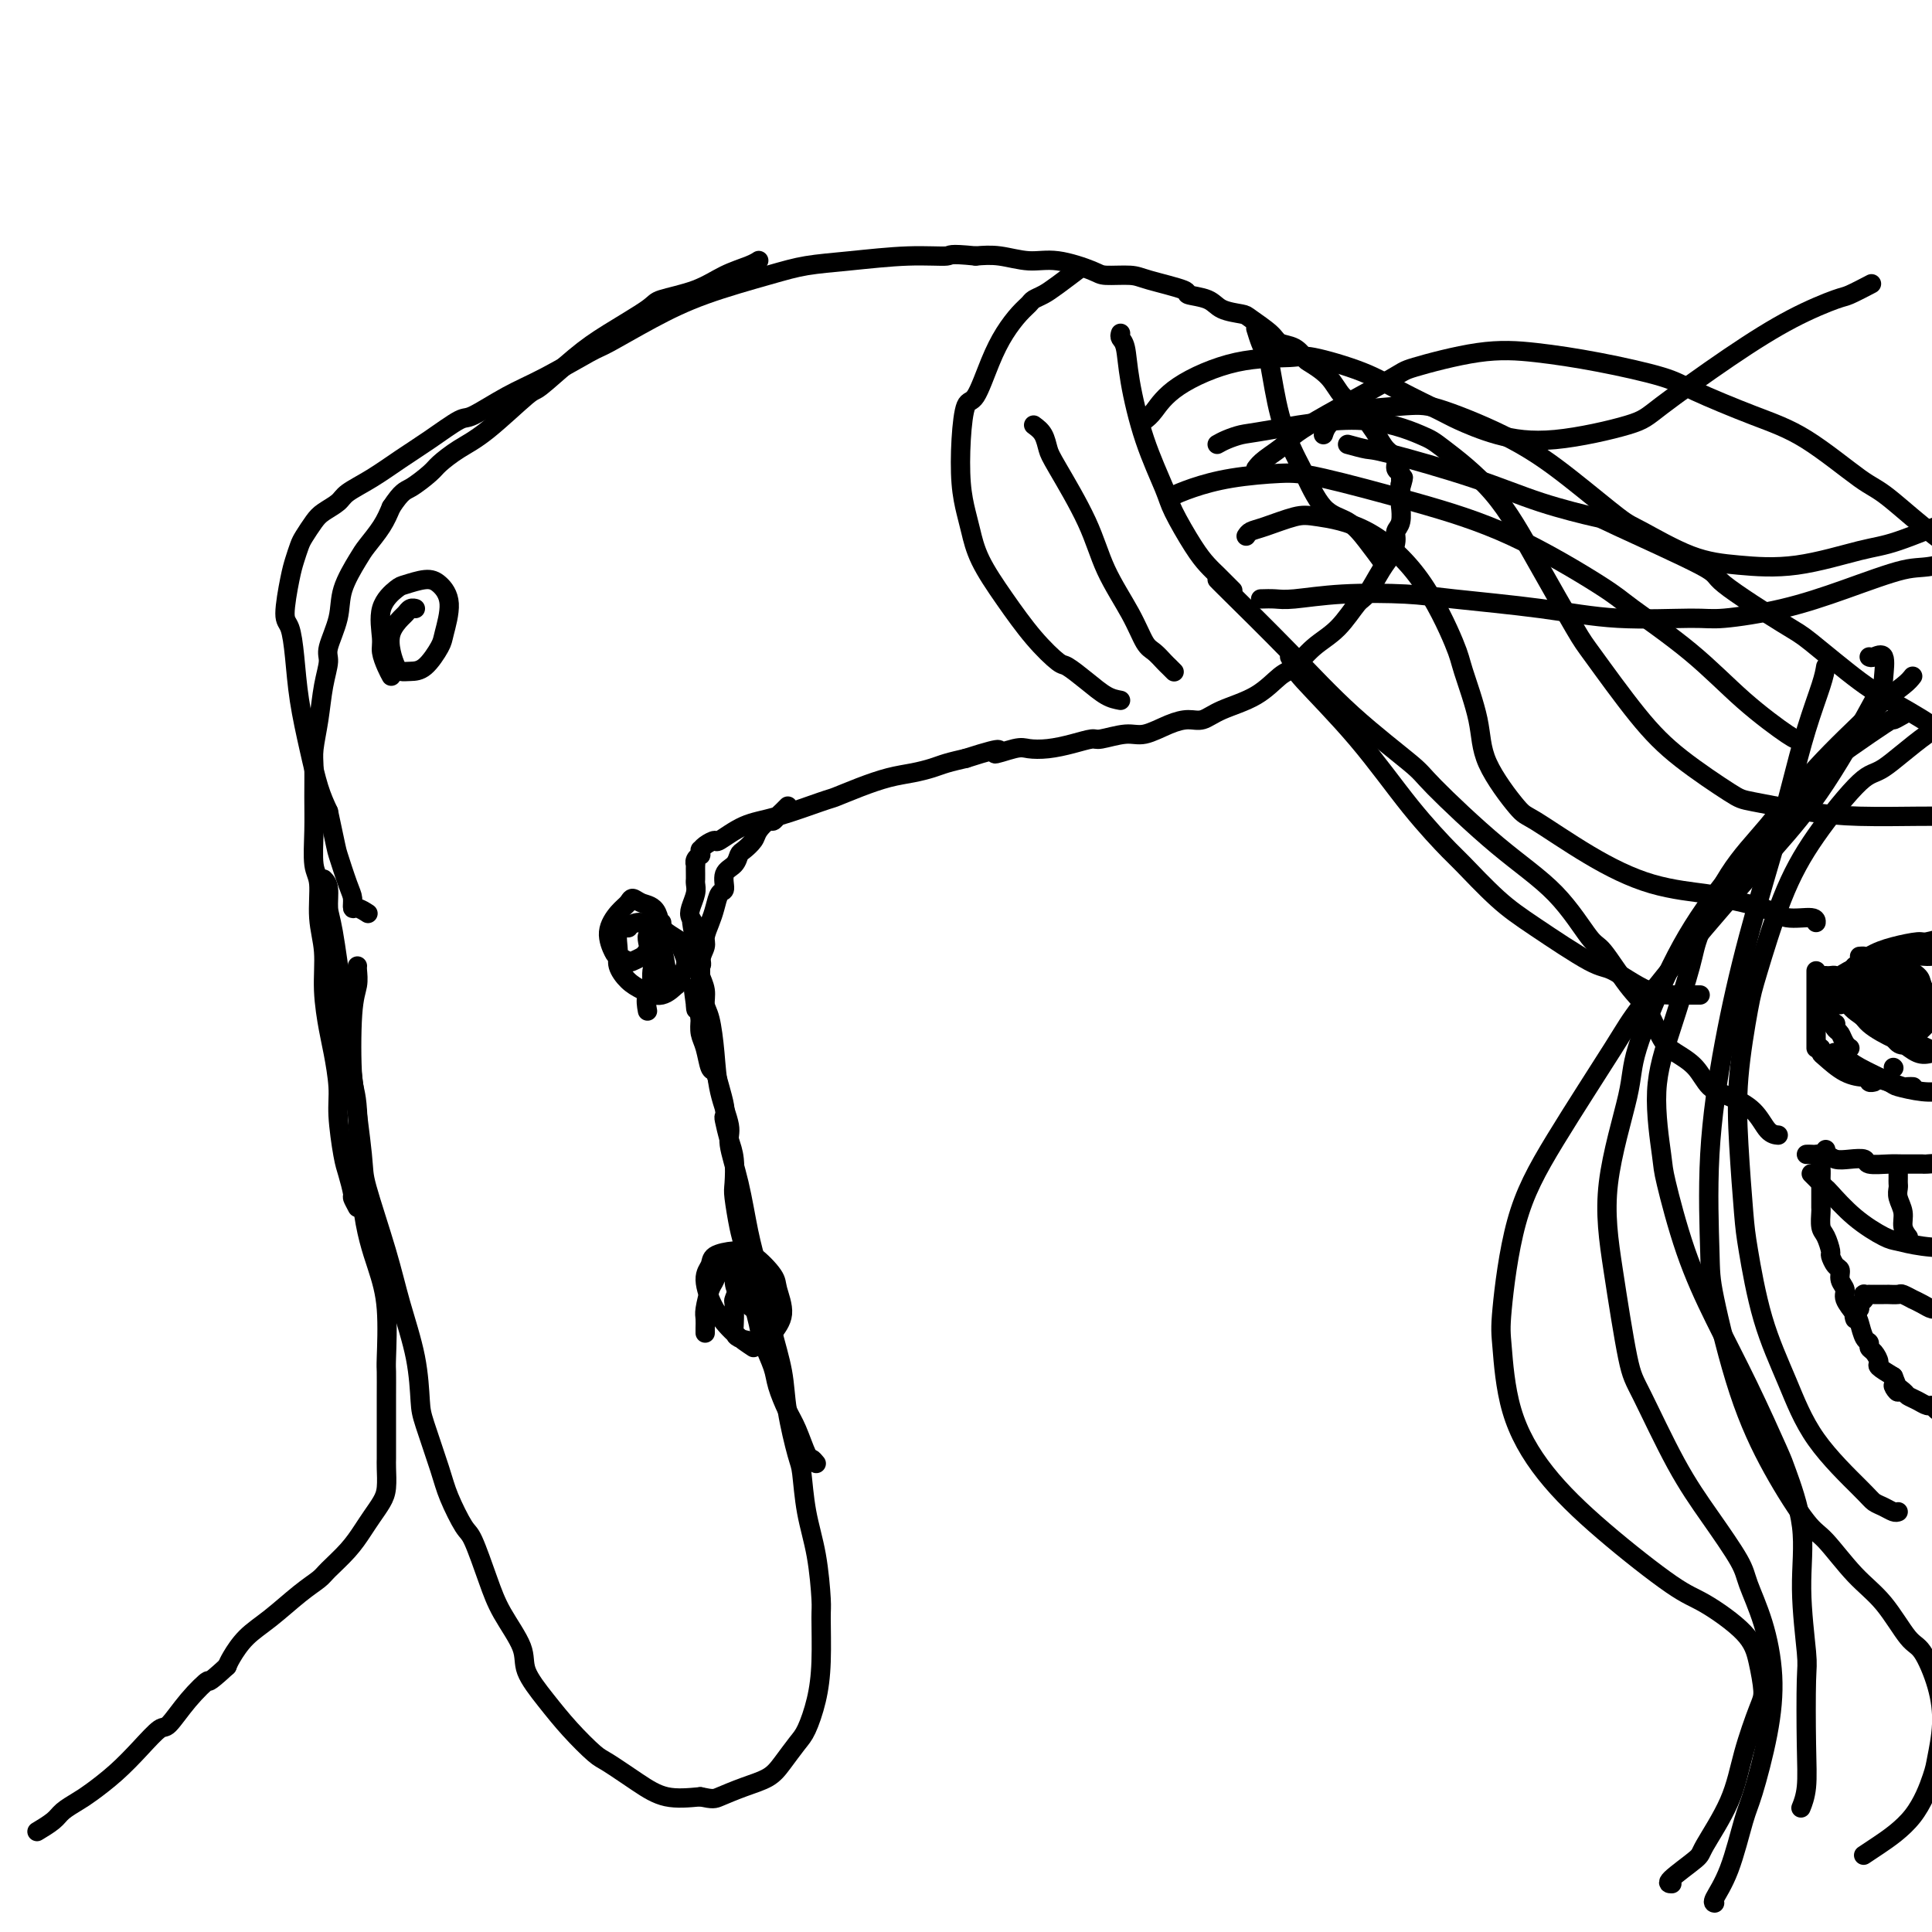 <svg viewBox='0 0 400 400' version='1.1' xmlns='http://www.w3.org/2000/svg' xmlns:xlink='http://www.w3.org/1999/xlink'><g fill='none' stroke='#000000' stroke-width='4' stroke-linecap='round' stroke-linejoin='round'><path d='M67,182c0.440,0.456 0.880,0.913 1,2c0.120,1.087 -0.080,2.805 0,4c0.080,1.195 0.438,1.865 1,5c0.562,3.135 1.326,8.733 2,14c0.674,5.267 1.257,10.203 2,16c0.743,5.797 1.645,12.455 2,16c0.355,3.545 0.161,3.979 1,7c0.839,3.021 2.709,8.631 4,13c1.291,4.369 2.002,7.498 3,11c0.998,3.502 2.283,7.379 3,11c0.717,3.621 0.868,6.988 1,9c0.132,2.012 0.247,2.670 1,5c0.753,2.330 2.144,6.334 3,9c0.856,2.666 1.175,3.995 2,6c0.825,2.005 2.155,4.686 3,6c0.845,1.314 1.204,1.263 2,3c0.796,1.737 2.028,5.264 3,8c0.972,2.736 1.682,4.681 3,7c1.318,2.319 3.242,5.014 4,7c0.758,1.986 0.349,3.265 1,5c0.651,1.735 2.360,3.927 4,6c1.640,2.073 3.209,4.027 5,6c1.791,1.973 3.803,3.965 5,5c1.197,1.035 1.579,1.112 3,2c1.421,0.888 3.883,2.585 6,4c2.117,1.415 3.891,2.547 6,3c2.109,0.453 4.555,0.226 7,0'/><path d='M145,372c2.685,0.562 2.897,0.467 4,0c1.103,-0.467 3.096,-1.305 5,-2c1.904,-0.695 3.718,-1.247 5,-2c1.282,-0.753 2.032,-1.708 3,-3c0.968,-1.292 2.154,-2.920 3,-4c0.846,-1.080 1.352,-1.610 2,-3c0.648,-1.390 1.440,-3.639 2,-6c0.560,-2.361 0.890,-4.834 1,-8c0.110,-3.166 0.002,-7.027 0,-9c-0.002,-1.973 0.103,-2.060 0,-4c-0.103,-1.940 -0.413,-5.735 -1,-9c-0.587,-3.265 -1.452,-6.001 -2,-9c-0.548,-2.999 -0.781,-6.263 -1,-8c-0.219,-1.737 -0.425,-1.948 -1,-4c-0.575,-2.052 -1.519,-5.943 -2,-9c-0.481,-3.057 -0.499,-5.278 -1,-8c-0.501,-2.722 -1.485,-5.943 -2,-8c-0.515,-2.057 -0.563,-2.949 -1,-5c-0.437,-2.051 -1.264,-5.259 -2,-8c-0.736,-2.741 -1.381,-5.013 -2,-8c-0.619,-2.987 -1.213,-6.687 -2,-10c-0.787,-3.313 -1.769,-6.239 -2,-8c-0.231,-1.761 0.288,-2.358 0,-4c-0.288,-1.642 -1.383,-4.329 -2,-7c-0.617,-2.671 -0.758,-5.325 -1,-8c-0.242,-2.675 -0.587,-5.372 -1,-7c-0.413,-1.628 -0.895,-2.188 -1,-3c-0.105,-0.812 0.168,-1.878 0,-3c-0.168,-1.122 -0.776,-2.302 -1,-3c-0.224,-0.698 -0.064,-0.914 0,-1c0.064,-0.086 0.032,-0.043 0,0'/><path d='M145,201c-3.652,-19.311 -0.781,-7.089 0,-3c0.781,4.089 -0.526,0.046 -1,-2c-0.474,-2.046 -0.114,-2.094 0,-2c0.114,0.094 -0.018,0.331 0,0c0.018,-0.331 0.187,-1.230 0,-2c-0.187,-0.770 -0.730,-1.411 -1,-2c-0.270,-0.589 -0.269,-1.126 0,-2c0.269,-0.874 0.804,-2.084 1,-3c0.196,-0.916 0.053,-1.537 0,-2c-0.053,-0.463 -0.015,-0.768 0,-1c0.015,-0.232 0.008,-0.392 0,-1c-0.008,-0.608 -0.016,-1.664 0,-2c0.016,-0.336 0.057,0.050 0,0c-0.057,-0.050 -0.212,-0.534 0,-1c0.212,-0.466 0.791,-0.912 1,-1c0.209,-0.088 0.050,0.182 0,0c-0.050,-0.182 0.011,-0.817 0,-1c-0.011,-0.183 -0.094,0.084 0,0c0.094,-0.084 0.365,-0.521 1,-1c0.635,-0.479 1.634,-1.001 2,-1c0.366,0.001 0.098,0.524 1,0c0.902,-0.524 2.974,-2.093 5,-3c2.026,-0.907 4.008,-1.150 7,-2c2.992,-0.850 6.995,-2.308 9,-3c2.005,-0.692 2.010,-0.619 3,-1c0.990,-0.381 2.963,-1.215 5,-2c2.037,-0.785 4.137,-1.520 6,-2c1.863,-0.480 3.489,-0.706 5,-1c1.511,-0.294 2.907,-0.656 4,-1c1.093,-0.344 1.884,-0.670 3,-1c1.116,-0.330 2.558,-0.665 4,-1'/><path d='M200,157c9.661,-3.106 6.313,-1.371 6,-1c-0.313,0.371 2.410,-0.623 4,-1c1.590,-0.377 2.047,-0.138 3,0c0.953,0.138 2.401,0.176 4,0c1.599,-0.176 3.350,-0.567 5,-1c1.650,-0.433 3.200,-0.907 4,-1c0.800,-0.093 0.850,0.195 2,0c1.150,-0.195 3.399,-0.874 5,-1c1.601,-0.126 2.554,0.300 4,0c1.446,-0.300 3.387,-1.328 5,-2c1.613,-0.672 2.900,-0.989 4,-1c1.100,-0.011 2.012,0.284 3,0c0.988,-0.284 2.051,-1.146 4,-2c1.949,-0.854 4.782,-1.699 7,-3c2.218,-1.301 3.820,-3.056 5,-4c1.180,-0.944 1.939,-1.075 3,-2c1.061,-0.925 2.423,-2.643 4,-4c1.577,-1.357 3.367,-2.355 5,-4c1.633,-1.645 3.107,-3.939 4,-5c0.893,-1.061 1.205,-0.889 2,-2c0.795,-1.111 2.073,-3.503 3,-5c0.927,-1.497 1.502,-2.097 2,-3c0.498,-0.903 0.918,-2.108 1,-3c0.082,-0.892 -0.174,-1.472 0,-2c0.174,-0.528 0.779,-1.006 1,-2c0.221,-0.994 0.059,-2.504 0,-3c-0.059,-0.496 -0.016,0.022 0,0c0.016,-0.022 0.004,-0.583 0,-1c-0.004,-0.417 -0.001,-0.689 0,-1c0.001,-0.311 0.000,-0.660 0,-1c-0.000,-0.340 -0.000,-0.670 0,-1'/><path d='M290,101c1.082,-3.642 0.286,-1.749 0,-1c-0.286,0.749 -0.061,0.352 0,0c0.061,-0.352 -0.042,-0.660 0,-1c0.042,-0.340 0.230,-0.713 0,-1c-0.230,-0.287 -0.877,-0.488 -1,-1c-0.123,-0.512 0.277,-1.335 0,-2c-0.277,-0.665 -1.232,-1.174 -2,-2c-0.768,-0.826 -1.348,-1.971 -2,-3c-0.652,-1.029 -1.376,-1.943 -2,-3c-0.624,-1.057 -1.147,-2.257 -2,-3c-0.853,-0.743 -2.037,-1.029 -3,-2c-0.963,-0.971 -1.704,-2.627 -3,-4c-1.296,-1.373 -3.146,-2.464 -4,-3c-0.854,-0.536 -0.712,-0.518 -1,-1c-0.288,-0.482 -1.006,-1.463 -2,-2c-0.994,-0.537 -2.266,-0.629 -3,-1c-0.734,-0.371 -0.932,-1.020 -2,-2c-1.068,-0.980 -3.006,-2.290 -4,-3c-0.994,-0.710 -1.045,-0.819 -2,-1c-0.955,-0.181 -2.815,-0.433 -4,-1c-1.185,-0.567 -1.693,-1.448 -3,-2c-1.307,-0.552 -3.411,-0.774 -4,-1c-0.589,-0.226 0.338,-0.454 -1,-1c-1.338,-0.546 -4.940,-1.408 -7,-2c-2.060,-0.592 -2.576,-0.914 -4,-1c-1.424,-0.086 -3.755,0.064 -5,0c-1.245,-0.064 -1.403,-0.343 -3,-1c-1.597,-0.657 -4.634,-1.692 -7,-2c-2.366,-0.308 -4.060,0.109 -6,0c-1.940,-0.109 -4.126,-0.746 -6,-1c-1.874,-0.254 -3.437,-0.127 -5,0'/><path d='M202,53c-5.986,-0.606 -4.950,-0.119 -6,0c-1.050,0.119 -4.184,-0.128 -8,0c-3.816,0.128 -8.312,0.633 -12,1c-3.688,0.367 -6.568,0.596 -9,1c-2.432,0.404 -4.417,0.983 -8,2c-3.583,1.017 -8.763,2.470 -13,4c-4.237,1.530 -7.529,3.135 -11,5c-3.471,1.865 -7.119,3.989 -9,5c-1.881,1.011 -1.995,0.909 -4,2c-2.005,1.091 -5.900,3.376 -9,5c-3.100,1.624 -5.405,2.587 -8,4c-2.595,1.413 -5.480,3.277 -7,4c-1.520,0.723 -1.675,0.305 -3,1c-1.325,0.695 -3.820,2.504 -6,4c-2.180,1.496 -4.044,2.680 -6,4c-1.956,1.320 -4.004,2.775 -6,4c-1.996,1.225 -3.939,2.219 -5,3c-1.061,0.781 -1.240,1.349 -2,2c-0.760,0.651 -2.102,1.385 -3,2c-0.898,0.615 -1.354,1.112 -2,2c-0.646,0.888 -1.484,2.168 -2,3c-0.516,0.832 -0.710,1.217 -1,2c-0.290,0.783 -0.677,1.963 -1,3c-0.323,1.037 -0.582,1.932 -1,4c-0.418,2.068 -0.996,5.309 -1,7c-0.004,1.691 0.565,1.831 1,3c0.435,1.169 0.735,3.369 1,6c0.265,2.631 0.494,5.695 1,9c0.506,3.305 1.290,6.851 2,10c0.710,3.149 1.346,5.900 2,8c0.654,2.100 1.327,3.550 2,5'/><path d='M68,168c1.741,8.057 1.593,7.699 2,9c0.407,1.301 1.370,4.261 2,6c0.630,1.739 0.926,2.256 1,3c0.074,0.744 -0.073,1.715 0,2c0.073,0.285 0.366,-0.116 1,0c0.634,0.116 1.610,0.747 2,1c0.390,0.253 0.195,0.126 0,0'/><path d='M232,145c-0.928,-0.173 -1.856,-0.346 -3,-1c-1.144,-0.654 -2.503,-1.789 -4,-3c-1.497,-1.211 -3.132,-2.500 -4,-3c-0.868,-0.500 -0.968,-0.213 -2,-1c-1.032,-0.787 -2.997,-2.649 -5,-5c-2.003,-2.351 -4.043,-5.192 -6,-8c-1.957,-2.808 -3.832,-5.585 -5,-8c-1.168,-2.415 -1.631,-4.469 -2,-6c-0.369,-1.531 -0.644,-2.538 -1,-4c-0.356,-1.462 -0.794,-3.380 -1,-6c-0.206,-2.620 -0.180,-5.943 0,-9c0.180,-3.057 0.513,-5.848 1,-7c0.487,-1.152 1.129,-0.665 2,-2c0.871,-1.335 1.973,-4.490 3,-7c1.027,-2.510 1.979,-4.374 3,-6c1.021,-1.626 2.109,-3.015 3,-4c0.891,-0.985 1.584,-1.567 2,-2c0.416,-0.433 0.553,-0.715 1,-1c0.447,-0.285 1.202,-0.571 2,-1c0.798,-0.429 1.638,-1.000 3,-2c1.362,-1.000 3.246,-2.429 4,-3c0.754,-0.571 0.377,-0.286 0,0'/><path d='M214,88c0.750,0.555 1.500,1.110 2,2c0.500,0.890 0.749,2.116 1,3c0.251,0.884 0.504,1.427 2,4c1.496,2.573 4.235,7.175 6,11c1.765,3.825 2.557,6.874 4,10c1.443,3.126 3.538,6.329 5,9c1.462,2.671 2.290,4.810 3,6c0.710,1.190 1.301,1.429 2,2c0.699,0.571 1.507,1.473 2,2c0.493,0.527 0.671,0.680 1,1c0.329,0.320 0.808,0.806 1,1c0.192,0.194 0.096,0.097 0,0'/><path d='M232,69c-0.099,0.331 -0.198,0.662 0,1c0.198,0.338 0.695,0.684 1,2c0.305,1.316 0.420,3.601 1,7c0.580,3.399 1.625,7.911 3,12c1.375,4.089 3.079,7.754 4,10c0.921,2.246 1.057,3.073 2,5c0.943,1.927 2.691,4.955 4,7c1.309,2.045 2.180,3.109 3,4c0.820,0.891 1.591,1.610 2,2c0.409,0.390 0.456,0.451 1,1c0.544,0.549 1.584,1.585 2,2c0.416,0.415 0.208,0.207 0,0'/><path d='M260,68c0.329,1.067 0.659,2.135 1,3c0.341,0.865 0.695,1.529 1,2c0.305,0.471 0.562,0.749 1,3c0.438,2.251 1.057,6.474 2,10c0.943,3.526 2.208,6.353 3,8c0.792,1.647 1.109,2.113 2,4c0.891,1.887 2.355,5.196 4,7c1.645,1.804 3.472,2.102 5,3c1.528,0.898 2.758,2.396 4,4c1.242,1.604 2.498,3.316 3,4c0.502,0.684 0.251,0.342 0,0'/><path d='M135,204c-0.040,-1.197 -0.079,-2.395 0,-3c0.079,-0.605 0.277,-0.618 0,-2c-0.277,-1.382 -1.030,-4.134 -1,-5c0.030,-0.866 0.843,0.153 1,0c0.157,-0.153 -0.341,-1.479 0,-2c0.341,-0.521 1.521,-0.236 2,0c0.479,0.236 0.255,0.422 1,1c0.745,0.578 2.458,1.546 3,2c0.542,0.454 -0.087,0.392 0,1c0.087,0.608 0.891,1.884 1,3c0.109,1.116 -0.477,2.072 -1,3c-0.523,0.928 -0.983,1.827 -1,2c-0.017,0.173 0.408,-0.380 0,0c-0.408,0.380 -1.650,1.692 -3,2c-1.350,0.308 -2.809,-0.387 -4,-1c-1.191,-0.613 -2.115,-1.145 -3,-2c-0.885,-0.855 -1.731,-2.032 -2,-3c-0.269,-0.968 0.038,-1.728 0,-3c-0.038,-1.272 -0.420,-3.058 0,-4c0.420,-0.942 1.642,-1.042 2,-1c0.358,0.042 -0.149,0.224 0,0c0.149,-0.224 0.954,-0.856 2,-1c1.046,-0.144 2.333,0.200 3,1c0.667,0.800 0.715,2.057 1,3c0.285,0.943 0.808,1.573 1,2c0.192,0.427 0.051,0.650 0,1c-0.051,0.350 -0.014,0.825 0,1c0.014,0.175 0.004,0.050 0,0c-0.004,-0.050 -0.002,-0.025 0,0'/><path d='M137,199c0.087,0.658 -0.694,-1.196 -1,-2c-0.306,-0.804 -0.136,-0.559 0,-1c0.136,-0.441 0.236,-1.569 0,-2c-0.236,-0.431 -0.810,-0.165 -1,0c-0.190,0.165 0.004,0.229 0,0c-0.004,-0.229 -0.208,-0.750 0,-1c0.208,-0.250 0.826,-0.227 1,0c0.174,0.227 -0.098,0.659 0,1c0.098,0.341 0.565,0.592 1,2c0.435,1.408 0.839,3.974 1,5c0.161,1.026 0.081,0.513 0,0'/><path d='M146,276c-0.006,-0.228 -0.013,-0.455 0,-1c0.013,-0.545 0.044,-1.407 0,-2c-0.044,-0.593 -0.163,-0.915 0,-2c0.163,-1.085 0.607,-2.932 1,-4c0.393,-1.068 0.733,-1.358 1,-2c0.267,-0.642 0.460,-1.634 1,-2c0.540,-0.366 1.427,-0.104 2,0c0.573,0.104 0.833,0.049 1,0c0.167,-0.049 0.242,-0.093 1,0c0.758,0.093 2.199,0.325 3,1c0.801,0.675 0.964,1.795 1,3c0.036,1.205 -0.053,2.496 0,3c0.053,0.504 0.249,0.220 0,0c-0.249,-0.220 -0.942,-0.377 -1,0c-0.058,0.377 0.521,1.288 0,1c-0.521,-0.288 -2.141,-1.776 -3,-3c-0.859,-1.224 -0.958,-2.185 -1,-3c-0.042,-0.815 -0.027,-1.486 0,-2c0.027,-0.514 0.067,-0.873 0,-1c-0.067,-0.127 -0.242,-0.023 0,0c0.242,0.023 0.900,-0.035 1,0c0.100,0.035 -0.358,0.163 0,1c0.358,0.837 1.531,2.382 2,3c0.469,0.618 0.235,0.309 0,0'/><path d='M74,200c-0.028,0.165 -0.057,0.330 0,1c0.057,0.670 0.199,1.844 0,3c-0.199,1.156 -0.737,2.295 -1,6c-0.263,3.705 -0.249,9.976 0,13c0.249,3.024 0.732,2.800 1,7c0.268,4.200 0.321,12.824 1,19c0.679,6.176 1.986,9.903 3,13c1.014,3.097 1.736,5.562 2,9c0.264,3.438 0.071,7.849 0,10c-0.071,2.151 -0.019,2.043 0,3c0.019,0.957 0.005,2.978 0,5c-0.005,2.022 -0.001,4.043 0,6c0.001,1.957 -0.002,3.850 0,5c0.002,1.150 0.009,1.557 0,2c-0.009,0.443 -0.032,0.922 0,2c0.032,1.078 0.120,2.756 0,4c-0.120,1.244 -0.449,2.056 -1,3c-0.551,0.944 -1.326,2.020 -2,3c-0.674,0.980 -1.249,1.863 -2,3c-0.751,1.137 -1.680,2.527 -3,4c-1.320,1.473 -3.031,3.029 -4,4c-0.969,0.971 -1.194,1.356 -2,2c-0.806,0.644 -2.191,1.548 -4,3c-1.809,1.452 -4.042,3.451 -6,5c-1.958,1.549 -3.643,2.648 -5,4c-1.357,1.352 -2.388,2.958 -3,4c-0.612,1.042 -0.806,1.521 -1,2'/><path d='M47,345c-4.591,4.230 -3.567,2.805 -4,3c-0.433,0.195 -2.323,2.011 -4,4c-1.677,1.989 -3.142,4.150 -4,5c-0.858,0.850 -1.110,0.388 -2,1c-0.890,0.612 -2.416,2.300 -4,4c-1.584,1.700 -3.224,3.414 -5,5c-1.776,1.586 -3.688,3.045 -5,4c-1.312,0.955 -2.023,1.405 -3,2c-0.977,0.595 -2.221,1.335 -3,2c-0.779,0.665 -1.094,1.256 -2,2c-0.906,0.744 -2.402,1.641 -3,2c-0.598,0.359 -0.299,0.179 0,0'/><path d='M237,87c0.560,-0.424 1.120,-0.848 2,-2c0.880,-1.152 2.082,-3.033 5,-5c2.918,-1.967 7.554,-4.022 12,-5c4.446,-0.978 8.704,-0.879 11,-1c2.296,-0.121 2.631,-0.462 5,0c2.369,0.462 6.772,1.727 10,3c3.228,1.273 5.281,2.554 8,4c2.719,1.446 6.104,3.058 8,4c1.896,0.942 2.302,1.216 4,2c1.698,0.784 4.689,2.078 8,3c3.311,0.922 6.941,1.472 12,1c5.059,-0.472 11.548,-1.966 15,-3c3.452,-1.034 3.867,-1.610 7,-4c3.133,-2.390 8.984,-6.595 14,-10c5.016,-3.405 9.198,-6.009 13,-8c3.802,-1.991 7.225,-3.369 9,-4c1.775,-0.631 1.901,-0.516 3,-1c1.099,-0.484 3.171,-1.567 4,-2c0.829,-0.433 0.414,-0.217 0,0'/><path d='M261,124c1.026,-0.029 2.052,-0.058 3,0c0.948,0.058 1.819,0.203 4,0c2.181,-0.203 5.674,-0.754 10,-1c4.326,-0.246 9.487,-0.185 13,0c3.513,0.185 5.378,0.496 10,1c4.622,0.504 12.002,1.202 18,2c5.998,0.798 10.615,1.695 16,2c5.385,0.305 11.539,0.018 15,0c3.461,-0.018 4.229,0.233 7,0c2.771,-0.233 7.544,-0.949 12,-2c4.456,-1.051 8.596,-2.435 13,-4c4.404,-1.565 9.072,-3.309 12,-4c2.928,-0.691 4.116,-0.329 7,-1c2.884,-0.671 7.464,-2.376 11,-4c3.536,-1.624 6.029,-3.168 8,-4c1.971,-0.832 3.420,-0.952 4,-1c0.580,-0.048 0.290,-0.024 0,0'/><path d='M169,303c-0.358,-0.438 -0.716,-0.876 -1,-1c-0.284,-0.124 -0.495,0.065 -1,-1c-0.505,-1.065 -1.305,-3.383 -2,-5c-0.695,-1.617 -1.285,-2.533 -2,-4c-0.715,-1.467 -1.553,-3.485 -2,-5c-0.447,-1.515 -0.502,-2.525 -1,-4c-0.498,-1.475 -1.439,-3.414 -2,-5c-0.561,-1.586 -0.742,-2.820 -1,-4c-0.258,-1.180 -0.594,-2.308 -1,-4c-0.406,-1.692 -0.883,-3.949 -1,-5c-0.117,-1.051 0.126,-0.898 0,-2c-0.126,-1.102 -0.622,-3.460 -1,-5c-0.378,-1.540 -0.640,-2.262 -1,-4c-0.360,-1.738 -0.818,-4.490 -1,-6c-0.182,-1.510 -0.087,-1.776 0,-3c0.087,-1.224 0.168,-3.404 0,-5c-0.168,-1.596 -0.584,-2.608 -1,-4c-0.416,-1.392 -0.832,-3.165 -1,-4c-0.168,-0.835 -0.086,-0.732 0,-1c0.086,-0.268 0.178,-0.908 0,-2c-0.178,-1.092 -0.626,-2.638 -1,-4c-0.374,-1.362 -0.675,-2.542 -1,-3c-0.325,-0.458 -0.675,-0.195 -1,-1c-0.325,-0.805 -0.626,-2.678 -1,-4c-0.374,-1.322 -0.821,-2.092 -1,-3c-0.179,-0.908 -0.089,-1.954 0,-3'/><path d='M145,211c-2.220,-11.034 -1.270,-5.121 -1,-3c0.270,2.121 -0.139,0.448 0,-1c0.139,-1.448 0.825,-2.670 1,-4c0.175,-1.330 -0.160,-2.767 0,-4c0.160,-1.233 0.816,-2.261 1,-3c0.184,-0.739 -0.104,-1.190 0,-2c0.104,-0.810 0.600,-1.978 1,-3c0.400,-1.022 0.702,-1.898 1,-3c0.298,-1.102 0.591,-2.432 1,-3c0.409,-0.568 0.935,-0.375 1,-1c0.065,-0.625 -0.329,-2.068 0,-3c0.329,-0.932 1.383,-1.351 2,-2c0.617,-0.649 0.799,-1.526 1,-2c0.201,-0.474 0.421,-0.543 1,-1c0.579,-0.457 1.517,-1.302 2,-2c0.483,-0.698 0.511,-1.248 1,-2c0.489,-0.752 1.438,-1.704 2,-2c0.562,-0.296 0.738,0.065 1,0c0.262,-0.065 0.610,-0.557 1,-1c0.390,-0.443 0.823,-0.837 1,-1c0.177,-0.163 0.099,-0.095 0,0c-0.099,0.095 -0.219,0.218 0,0c0.219,-0.218 0.777,-0.777 1,-1c0.223,-0.223 0.112,-0.112 0,0'/><path d='M74,250c-0.447,-0.836 -0.894,-1.672 -1,-2c-0.106,-0.328 0.130,-0.149 0,-1c-0.130,-0.851 -0.626,-2.731 -1,-4c-0.374,-1.269 -0.625,-1.928 -1,-4c-0.375,-2.072 -0.875,-5.556 -1,-8c-0.125,-2.444 0.125,-3.849 0,-6c-0.125,-2.151 -0.626,-5.048 -1,-7c-0.374,-1.952 -0.621,-2.960 -1,-5c-0.379,-2.040 -0.890,-5.113 -1,-8c-0.110,-2.887 0.181,-5.589 0,-8c-0.181,-2.411 -0.833,-4.530 -1,-7c-0.167,-2.470 0.152,-5.291 0,-7c-0.152,-1.709 -0.774,-2.307 -1,-4c-0.226,-1.693 -0.058,-4.481 0,-7c0.058,-2.519 0.004,-4.770 0,-7c-0.004,-2.230 0.042,-4.439 0,-6c-0.042,-1.561 -0.171,-2.474 0,-4c0.171,-1.526 0.641,-3.667 1,-6c0.359,-2.333 0.605,-4.859 1,-7c0.395,-2.141 0.939,-3.897 1,-5c0.061,-1.103 -0.361,-1.554 0,-3c0.361,-1.446 1.504,-3.888 2,-6c0.496,-2.112 0.346,-3.895 1,-6c0.654,-2.105 2.114,-4.533 3,-6c0.886,-1.467 1.200,-1.972 2,-3c0.800,-1.028 2.086,-2.579 3,-4c0.914,-1.421 1.457,-2.710 2,-4'/><path d='M81,105c2.230,-3.376 2.805,-3.315 4,-4c1.195,-0.685 3.011,-2.114 4,-3c0.989,-0.886 1.153,-1.227 2,-2c0.847,-0.773 2.378,-1.977 4,-3c1.622,-1.023 3.336,-1.864 6,-4c2.664,-2.136 6.280,-5.567 8,-7c1.720,-1.433 1.545,-0.870 3,-2c1.455,-1.130 4.541,-3.954 7,-6c2.459,-2.046 4.291,-3.314 7,-5c2.709,-1.686 6.294,-3.789 8,-5c1.706,-1.211 1.533,-1.530 3,-2c1.467,-0.470 4.575,-1.093 7,-2c2.425,-0.907 4.166,-2.099 6,-3c1.834,-0.901 3.760,-1.509 5,-2c1.240,-0.491 1.796,-0.863 2,-1c0.204,-0.137 0.058,-0.039 0,0c-0.058,0.039 -0.029,0.020 0,0'/><path d='M137,191c-0.479,0.673 -0.959,1.347 -1,2c-0.041,0.653 0.355,1.286 0,2c-0.355,0.714 -1.461,1.508 -2,2c-0.539,0.492 -0.511,0.681 -1,1c-0.489,0.319 -1.495,0.768 -2,1c-0.505,0.232 -0.508,0.249 -1,0c-0.492,-0.249 -1.474,-0.763 -2,-1c-0.526,-0.237 -0.597,-0.198 -1,-1c-0.403,-0.802 -1.136,-2.446 -1,-4c0.136,-1.554 1.143,-3.017 2,-4c0.857,-0.983 1.564,-1.486 2,-2c0.436,-0.514 0.601,-1.038 1,-1c0.399,0.038 1.033,0.640 2,1c0.967,0.360 2.266,0.479 3,2c0.734,1.521 0.904,4.443 1,6c0.096,1.557 0.117,1.749 0,3c-0.117,1.251 -0.372,3.562 -1,5c-0.628,1.438 -1.631,2.002 -2,3c-0.369,0.998 -0.106,2.428 0,3c0.106,0.572 0.053,0.286 0,0'/><path d='M156,279c-1.306,-0.863 -2.612,-1.726 -4,-3c-1.388,-1.274 -2.857,-2.958 -4,-5c-1.143,-2.042 -1.959,-4.442 -2,-6c-0.041,-1.558 0.693,-2.275 1,-3c0.307,-0.725 0.186,-1.459 1,-2c0.814,-0.541 2.563,-0.890 4,-1c1.437,-0.110 2.561,0.018 4,1c1.439,0.982 3.194,2.817 4,4c0.806,1.183 0.662,1.715 1,3c0.338,1.285 1.159,3.323 1,5c-0.159,1.677 -1.296,2.992 -2,4c-0.704,1.008 -0.973,1.709 -1,2c-0.027,0.291 0.188,0.171 -1,0c-1.188,-0.171 -3.780,-0.393 -5,-1c-1.220,-0.607 -1.069,-1.599 -1,-3c0.069,-1.401 0.056,-3.213 0,-4c-0.056,-0.787 -0.156,-0.550 0,-1c0.156,-0.450 0.567,-1.585 1,-2c0.433,-0.415 0.887,-0.108 1,0c0.113,0.108 -0.114,0.017 0,0c0.114,-0.017 0.570,0.041 1,0c0.430,-0.041 0.833,-0.182 1,0c0.167,0.182 0.096,0.688 0,1c-0.096,0.312 -0.218,0.430 0,1c0.218,0.570 0.777,1.591 1,2c0.223,0.409 0.112,0.204 0,0'/><path d='M81,140c-0.304,-0.556 -0.607,-1.112 -1,-2c-0.393,-0.888 -0.875,-2.107 -1,-3c-0.125,-0.893 0.109,-1.459 0,-3c-0.109,-1.541 -0.560,-4.058 0,-6c0.560,-1.942 2.130,-3.309 3,-4c0.870,-0.691 1.039,-0.704 2,-1c0.961,-0.296 2.715,-0.874 4,-1c1.285,-0.126 2.101,0.201 3,1c0.899,0.799 1.881,2.070 2,4c0.119,1.930 -0.626,4.517 -1,6c-0.374,1.483 -0.376,1.860 -1,3c-0.624,1.140 -1.869,3.044 -3,4c-1.131,0.956 -2.147,0.966 -3,1c-0.853,0.034 -1.542,0.093 -2,0c-0.458,-0.093 -0.684,-0.339 -1,-1c-0.316,-0.661 -0.723,-1.736 -1,-3c-0.277,-1.264 -0.424,-2.717 0,-4c0.424,-1.283 1.420,-2.396 2,-3c0.580,-0.604 0.744,-0.698 1,-1c0.256,-0.302 0.605,-0.813 1,-1c0.395,-0.187 0.838,-0.050 1,0c0.162,0.050 0.044,0.013 0,0c-0.044,-0.013 -0.012,-0.004 0,0c0.012,0.004 0.006,0.002 0,0'/><path d='M393,313c-0.249,0.091 -0.498,0.182 -1,0c-0.502,-0.182 -1.255,-0.637 -2,-1c-0.745,-0.363 -1.480,-0.634 -2,-1c-0.520,-0.366 -0.826,-0.828 -3,-3c-2.174,-2.172 -6.218,-6.054 -9,-10c-2.782,-3.946 -4.304,-7.957 -6,-12c-1.696,-4.043 -3.566,-8.117 -5,-13c-1.434,-4.883 -2.430,-10.575 -3,-14c-0.570,-3.425 -0.713,-4.585 -1,-8c-0.287,-3.415 -0.718,-9.087 -1,-14c-0.282,-4.913 -0.415,-9.067 0,-14c0.415,-4.933 1.378,-10.647 2,-14c0.622,-3.353 0.903,-4.347 2,-8c1.097,-3.653 3.009,-9.966 5,-15c1.991,-5.034 4.062,-8.787 7,-13c2.938,-4.213 6.742,-8.884 9,-11c2.258,-2.116 2.970,-1.678 5,-3c2.030,-1.322 5.379,-4.406 9,-7c3.621,-2.594 7.513,-4.698 10,-6c2.487,-1.302 3.568,-1.800 4,-2c0.432,-0.200 0.216,-0.100 0,0'/><path d='M396,140c-0.412,0.529 -0.824,1.058 -2,2c-1.176,0.942 -3.117,2.296 -4,3c-0.883,0.704 -0.710,0.758 -3,3c-2.290,2.242 -7.045,6.672 -11,11c-3.955,4.328 -7.110,8.554 -10,12c-2.890,3.446 -5.515,6.112 -8,10c-2.485,3.888 -4.830,9.000 -6,12c-1.170,3.000 -1.164,3.890 -2,7c-0.836,3.110 -2.515,8.440 -4,13c-1.485,4.560 -2.777,8.349 -3,13c-0.223,4.651 0.623,10.165 1,13c0.377,2.835 0.287,2.991 1,6c0.713,3.009 2.230,8.872 4,14c1.770,5.128 3.792,9.521 6,14c2.208,4.479 4.601,9.043 7,14c2.399,4.957 4.804,10.305 6,13c1.196,2.695 1.182,2.737 2,5c0.818,2.263 2.468,6.749 3,11c0.532,4.251 -0.053,8.268 0,13c0.053,4.732 0.742,10.179 1,13c0.258,2.821 0.083,3.016 0,6c-0.083,2.984 -0.074,8.759 0,13c0.074,4.241 0.212,6.950 0,9c-0.212,2.050 -0.775,3.443 -1,4c-0.225,0.557 -0.113,0.279 0,0'/><path d='M394,148c-1.010,0.576 -2.021,1.151 -2,1c0.021,-0.151 1.072,-1.030 -2,1c-3.072,2.030 -10.267,6.969 -14,10c-3.733,3.031 -4.005,4.155 -7,8c-2.995,3.845 -8.713,10.412 -13,16c-4.287,5.588 -7.144,10.199 -10,16c-2.856,5.801 -5.712,12.793 -7,17c-1.288,4.207 -1.009,5.628 -2,10c-0.991,4.372 -3.254,11.695 -4,18c-0.746,6.305 0.023,11.592 1,18c0.977,6.408 2.160,13.936 3,18c0.840,4.064 1.337,4.664 3,8c1.663,3.336 4.493,9.409 7,14c2.507,4.591 4.690,7.700 7,11c2.310,3.300 4.747,6.792 6,9c1.253,2.208 1.321,3.133 2,5c0.679,1.867 1.970,4.675 3,8c1.030,3.325 1.798,7.168 2,11c0.202,3.832 -0.164,7.654 -1,12c-0.836,4.346 -2.143,9.217 -3,12c-0.857,2.783 -1.263,3.478 -2,6c-0.737,2.522 -1.806,6.872 -3,10c-1.194,3.128 -2.514,5.034 -3,6c-0.486,0.966 -0.139,0.990 0,1c0.139,0.010 0.069,0.005 0,0'/><path d='M378,138c-0.160,0.951 -0.320,1.903 -1,4c-0.680,2.097 -1.879,5.340 -3,9c-1.121,3.660 -2.164,7.738 -3,11c-0.836,3.262 -1.464,5.709 -3,11c-1.536,5.291 -3.981,13.425 -6,21c-2.019,7.575 -3.613,14.592 -5,22c-1.387,7.408 -2.565,15.207 -3,23c-0.435,7.793 -0.125,15.580 0,20c0.125,4.420 0.064,5.473 1,10c0.936,4.527 2.867,12.527 5,19c2.133,6.473 4.467,11.417 7,16c2.533,4.583 5.266,8.804 7,11c1.734,2.196 2.469,2.366 4,4c1.531,1.634 3.856,4.731 6,7c2.144,2.269 4.106,3.710 6,6c1.894,2.290 3.719,5.429 5,7c1.281,1.571 2.016,1.574 3,3c0.984,1.426 2.216,4.273 3,7c0.784,2.727 1.119,5.332 1,8c-0.119,2.668 -0.691,5.398 -1,7c-0.309,1.602 -0.356,2.076 -1,4c-0.644,1.924 -1.884,5.299 -4,8c-2.116,2.701 -5.108,4.727 -7,6c-1.892,1.273 -2.683,1.792 -3,2c-0.317,0.208 -0.158,0.104 0,0'/><path d='M387,136c0.195,0.111 0.391,0.223 1,0c0.609,-0.223 1.632,-0.780 2,0c0.368,0.780 0.080,2.898 0,4c-0.080,1.102 0.049,1.187 -2,5c-2.049,3.813 -6.277,11.354 -10,17c-3.723,5.646 -6.941,9.396 -11,14c-4.059,4.604 -8.960,10.061 -14,16c-5.040,5.939 -10.219,12.361 -13,16c-2.781,3.639 -3.163,4.497 -6,9c-2.837,4.503 -8.131,12.653 -12,19c-3.869,6.347 -6.315,10.892 -8,17c-1.685,6.108 -2.609,13.779 -3,18c-0.391,4.221 -0.251,4.990 0,8c0.251,3.010 0.611,8.259 2,13c1.389,4.741 3.807,8.973 7,13c3.193,4.027 7.159,7.849 12,12c4.841,4.151 10.555,8.632 14,11c3.445,2.368 4.621,2.625 7,4c2.379,1.375 5.963,3.869 8,6c2.037,2.131 2.529,3.899 3,6c0.471,2.101 0.921,4.535 1,6c0.079,1.465 -0.212,1.962 -1,4c-0.788,2.038 -2.072,5.618 -3,9c-0.928,3.382 -1.499,6.566 -3,10c-1.501,3.434 -3.933,7.116 -5,9c-1.067,1.884 -0.771,1.969 -2,3c-1.229,1.031 -3.985,3.008 -5,4c-1.015,0.992 -0.290,0.998 0,1c0.290,0.002 0.145,0.001 0,0'/><path d='M267,136c0.457,0.775 0.914,1.549 1,2c0.086,0.451 -0.199,0.578 2,3c2.199,2.422 6.883,7.141 11,12c4.117,4.859 7.665,9.860 11,14c3.335,4.140 6.455,7.418 8,9c1.545,1.582 1.516,1.468 3,3c1.484,1.532 4.482,4.712 7,7c2.518,2.288 4.557,3.685 8,6c3.443,2.315 8.292,5.549 11,7c2.708,1.451 3.276,1.121 5,2c1.724,0.879 4.606,2.968 7,4c2.394,1.032 4.302,1.009 6,1c1.698,-0.009 3.188,-0.002 4,0c0.812,0.002 0.946,0.001 1,0c0.054,-0.001 0.027,-0.000 0,0'/><path d='M258,111c0.241,-0.368 0.481,-0.735 1,-1c0.519,-0.265 1.315,-0.427 3,-1c1.685,-0.573 4.259,-1.555 6,-2c1.741,-0.445 2.649,-0.351 5,0c2.351,0.351 6.143,0.958 10,3c3.857,2.042 7.778,5.517 11,10c3.222,4.483 5.746,9.972 7,13c1.254,3.028 1.239,3.594 2,6c0.761,2.406 2.298,6.651 3,10c0.702,3.349 0.569,5.800 2,9c1.431,3.200 4.426,7.148 6,9c1.574,1.852 1.729,1.609 4,3c2.271,1.391 6.659,4.417 11,7c4.341,2.583 8.634,4.724 13,6c4.366,1.276 8.806,1.686 11,2c2.194,0.314 2.143,0.533 4,1c1.857,0.467 5.622,1.183 8,2c2.378,0.817 3.369,1.734 5,2c1.631,0.266 3.901,-0.121 5,0c1.099,0.121 1.028,0.749 1,1c-0.028,0.251 -0.014,0.126 0,0'/><path d='M252,92c0.568,-0.318 1.136,-0.635 2,-1c0.864,-0.365 2.024,-0.776 3,-1c0.976,-0.224 1.766,-0.261 6,-1c4.234,-0.739 11.910,-2.180 18,-2c6.090,0.180 10.595,1.981 13,3c2.405,1.019 2.711,1.255 5,3c2.289,1.745 6.560,4.999 10,9c3.440,4.001 6.049,8.748 9,14c2.951,5.252 6.244,11.008 8,14c1.756,2.992 1.976,3.220 4,6c2.024,2.780 5.854,8.110 9,12c3.146,3.890 5.609,6.338 9,9c3.391,2.662 7.712,5.536 10,7c2.288,1.464 2.543,1.517 5,2c2.457,0.483 7.114,1.397 11,2c3.886,0.603 7.000,0.893 11,1c4.000,0.107 8.885,0.029 12,0c3.115,-0.029 4.462,-0.008 5,0c0.538,0.008 0.269,0.004 0,0'/><path d='M274,90c0.208,-0.641 0.417,-1.283 1,-2c0.583,-0.717 1.541,-1.510 2,-2c0.459,-0.490 0.421,-0.677 3,-1c2.579,-0.323 7.776,-0.784 11,-1c3.224,-0.216 4.475,-0.188 8,1c3.525,1.188 9.325,3.537 14,6c4.675,2.463 8.227,5.041 12,8c3.773,2.959 7.769,6.298 10,8c2.231,1.702 2.697,1.766 5,3c2.303,1.234 6.444,3.637 10,5c3.556,1.363 6.529,1.685 10,2c3.471,0.315 7.441,0.624 12,0c4.559,-0.624 9.708,-2.182 13,-3c3.292,-0.818 4.727,-0.895 8,-2c3.273,-1.105 8.384,-3.238 13,-5c4.616,-1.762 8.737,-3.152 13,-4c4.263,-0.848 8.668,-1.155 11,-1c2.332,0.155 2.589,0.773 4,1c1.411,0.227 3.974,0.065 5,0c1.026,-0.065 0.513,-0.032 0,0'/><path d='M279,92c1.550,0.427 3.100,0.854 4,1c0.900,0.146 1.150,0.011 5,1c3.850,0.989 11.300,3.102 17,5c5.700,1.898 9.649,3.580 14,5c4.351,1.420 9.102,2.576 11,3c1.898,0.424 0.942,0.114 5,2c4.058,1.886 13.129,5.968 17,8c3.871,2.032 2.541,2.016 5,4c2.459,1.984 8.708,5.970 12,8c3.292,2.030 3.626,2.104 6,4c2.374,1.896 6.787,5.615 10,8c3.213,2.385 5.224,3.437 8,5c2.776,1.563 6.316,3.637 8,5c1.684,1.363 1.513,2.015 3,3c1.487,0.985 4.633,2.303 8,4c3.367,1.697 6.954,3.775 10,5c3.046,1.225 5.551,1.599 7,2c1.449,0.401 1.843,0.829 2,1c0.157,0.171 0.079,0.086 0,0'/><path d='M260,97c0.421,-0.559 0.842,-1.117 2,-2c1.158,-0.883 3.054,-2.090 4,-3c0.946,-0.910 0.943,-1.523 5,-4c4.057,-2.477 12.174,-6.816 16,-9c3.826,-2.184 3.360,-2.212 6,-3c2.640,-0.788 8.387,-2.337 13,-3c4.613,-0.663 8.092,-0.439 12,0c3.908,0.439 8.244,1.092 13,2c4.756,0.908 9.931,2.072 13,3c3.069,0.928 4.030,1.622 7,3c2.970,1.378 7.949,3.441 12,5c4.051,1.559 7.176,2.614 11,5c3.824,2.386 8.348,6.102 11,8c2.652,1.898 3.431,1.976 6,4c2.569,2.024 6.927,5.993 11,9c4.073,3.007 7.859,5.054 12,7c4.141,1.946 8.635,3.793 13,5c4.365,1.207 8.599,1.773 11,2c2.401,0.227 2.969,0.113 6,0c3.031,-0.113 8.524,-0.226 12,0c3.476,0.226 4.936,0.792 6,1c1.064,0.208 1.733,0.060 2,0c0.267,-0.060 0.134,-0.030 0,0'/><path d='M252,120c0.211,0.227 0.422,0.454 3,3c2.578,2.546 7.524,7.409 12,12c4.476,4.591 8.480,8.908 13,13c4.520,4.092 9.554,7.959 12,10c2.446,2.041 2.305,2.257 5,5c2.695,2.743 8.226,8.012 13,12c4.774,3.988 8.791,6.696 12,10c3.209,3.304 5.612,7.203 7,9c1.388,1.797 1.763,1.492 3,3c1.237,1.508 3.335,4.828 5,7c1.665,2.172 2.896,3.194 4,5c1.104,1.806 2.082,4.395 3,6c0.918,1.605 1.775,2.227 3,3c1.225,0.773 2.817,1.695 4,3c1.183,1.305 1.956,2.991 3,4c1.044,1.009 2.357,1.342 4,2c1.643,0.658 3.616,1.640 5,3c1.384,1.360 2.180,3.097 3,4c0.820,0.903 1.663,0.972 2,1c0.337,0.028 0.169,0.014 0,0'/><path d='M242,103c1.470,-0.649 2.940,-1.298 5,-2c2.060,-0.702 4.711,-1.457 8,-2c3.289,-0.543 7.217,-0.875 10,-1c2.783,-0.125 4.422,-0.043 9,1c4.578,1.043 12.097,3.048 19,5c6.903,1.952 13.192,3.853 20,7c6.808,3.147 14.136,7.541 18,10c3.864,2.459 4.265,2.985 7,5c2.735,2.015 7.805,5.521 12,9c4.195,3.479 7.516,6.933 11,10c3.484,3.067 7.130,5.749 9,7c1.870,1.251 1.963,1.072 2,1c0.037,-0.072 0.019,-0.036 0,0'/><path d='M375,243c0.198,0.194 0.395,0.388 1,1c0.605,0.612 1.616,1.641 2,2c0.384,0.359 0.139,0.047 1,1c0.861,0.953 2.827,3.172 5,5c2.173,1.828 4.553,3.266 6,4c1.447,0.734 1.960,0.765 3,1c1.040,0.235 2.605,0.674 5,1c2.395,0.326 5.619,0.540 8,0c2.381,-0.540 3.920,-1.833 6,-3c2.080,-1.167 4.701,-2.208 6,-3c1.299,-0.792 1.276,-1.336 2,-2c0.724,-0.664 2.195,-1.448 3,-2c0.805,-0.552 0.944,-0.872 1,-1c0.056,-0.128 0.028,-0.064 0,0'/><path d='M374,239c0.359,-0.008 0.717,-0.016 1,0c0.283,0.016 0.490,0.056 1,0c0.510,-0.056 1.324,-0.207 2,0c0.676,0.207 1.213,0.774 2,1c0.787,0.226 1.822,0.113 3,0c1.178,-0.113 2.499,-0.227 3,0c0.501,0.227 0.183,0.793 1,1c0.817,0.207 2.768,0.054 4,0c1.232,-0.054 1.744,-0.011 3,0c1.256,0.011 3.258,-0.011 4,0c0.742,0.011 0.226,0.056 1,0c0.774,-0.056 2.838,-0.211 4,0c1.162,0.211 1.422,0.789 2,1c0.578,0.211 1.474,0.057 2,0c0.526,-0.057 0.680,-0.015 1,0c0.320,0.015 0.804,0.004 1,0c0.196,-0.004 0.104,-0.001 0,0c-0.104,0.001 -0.220,0.000 0,0c0.220,-0.000 0.777,-0.000 1,0c0.223,0.000 0.111,0.000 0,0c-0.111,-0.000 -0.222,-0.000 0,0c0.222,0.000 0.778,0.000 1,0c0.222,-0.000 0.111,-0.000 0,0'/><path d='M411,242c5.664,0.464 1.325,0.124 0,0c-1.325,-0.124 0.363,-0.033 1,0c0.637,0.033 0.222,0.009 0,0c-0.222,-0.009 -0.252,-0.002 0,0c0.252,0.002 0.786,0.001 1,0c0.214,-0.001 0.107,-0.000 0,0'/><path d='M378,238c-0.030,0.479 -0.061,0.958 0,1c0.061,0.042 0.212,-0.354 0,0c-0.212,0.354 -0.789,1.456 -1,2c-0.211,0.544 -0.057,0.530 0,1c0.057,0.470 0.015,1.426 0,2c-0.015,0.574 -0.004,0.768 0,1c0.004,0.232 0.000,0.503 0,1c-0.000,0.497 0.003,1.220 0,2c-0.003,0.780 -0.011,1.617 0,2c0.011,0.383 0.041,0.311 0,1c-0.041,0.689 -0.152,2.139 0,3c0.152,0.861 0.567,1.133 1,2c0.433,0.867 0.886,2.329 1,3c0.114,0.671 -0.109,0.550 0,1c0.109,0.450 0.549,1.470 1,2c0.451,0.530 0.912,0.569 1,1c0.088,0.431 -0.198,1.255 0,2c0.198,0.745 0.879,1.411 1,2c0.121,0.589 -0.317,1.099 0,2c0.317,0.901 1.391,2.192 2,3c0.609,0.808 0.754,1.133 1,2c0.246,0.867 0.592,2.278 1,3c0.408,0.722 0.878,0.756 1,1c0.122,0.244 -0.103,0.698 0,1c0.103,0.302 0.533,0.452 1,1c0.467,0.548 0.972,1.494 1,2c0.028,0.506 -0.421,0.573 0,1c0.421,0.427 1.710,1.213 3,2'/><path d='M392,285c2.209,5.201 0.231,2.704 0,2c-0.231,-0.704 1.286,0.385 2,1c0.714,0.615 0.624,0.756 1,1c0.376,0.244 1.217,0.591 2,1c0.783,0.409 1.507,0.879 2,1c0.493,0.121 0.755,-0.107 1,0c0.245,0.107 0.473,0.551 1,1c0.527,0.449 1.353,0.904 2,1c0.647,0.096 1.117,-0.167 2,0c0.883,0.167 2.181,0.763 3,1c0.819,0.237 1.161,0.116 2,0c0.839,-0.116 2.176,-0.228 3,0c0.824,0.228 1.134,0.797 2,1c0.866,0.203 2.287,0.041 3,0c0.713,-0.041 0.720,0.038 1,0c0.280,-0.038 0.835,-0.192 1,0c0.165,0.192 -0.061,0.731 0,1c0.061,0.269 0.408,0.268 1,0c0.592,-0.268 1.429,-0.803 2,-1c0.571,-0.197 0.878,-0.056 1,0c0.122,0.056 0.061,0.028 0,0'/><path d='M393,243c0.002,0.329 0.005,0.657 0,1c-0.005,0.343 -0.016,0.700 0,1c0.016,0.300 0.061,0.543 0,1c-0.061,0.457 -0.226,1.128 0,2c0.226,0.872 0.845,1.946 1,3c0.155,1.054 -0.154,2.087 0,3c0.154,0.913 0.772,1.707 1,2c0.228,0.293 0.065,0.084 0,0c-0.065,-0.084 -0.033,-0.042 0,0'/><path d='M384,273c0.032,0.089 0.065,0.179 0,0c-0.065,-0.179 -0.227,-0.626 0,-1c0.227,-0.374 0.844,-0.675 1,-1c0.156,-0.325 -0.150,-0.676 0,-1c0.150,-0.324 0.757,-0.623 1,-1c0.243,-0.377 0.122,-0.833 0,-1c-0.122,-0.167 -0.244,-0.045 0,0c0.244,0.045 0.854,0.012 1,0c0.146,-0.012 -0.171,-0.003 0,0c0.171,0.003 0.829,0.001 1,0c0.171,-0.001 -0.146,-0.000 0,0c0.146,0.000 0.756,0.000 1,0c0.244,-0.000 0.122,0.000 0,0c-0.122,-0.000 -0.245,-0.000 0,0c0.245,0.000 0.857,0.000 1,0c0.143,-0.000 -0.184,-0.001 0,0c0.184,0.001 0.880,0.004 1,0c0.120,-0.004 -0.337,-0.016 0,0c0.337,0.016 1.469,0.060 2,0c0.531,-0.060 0.461,-0.222 1,0c0.539,0.222 1.688,0.829 2,1c0.312,0.171 -0.214,-0.094 0,0c0.214,0.094 1.168,0.547 2,1c0.832,0.453 1.543,0.905 2,1c0.457,0.095 0.662,-0.167 1,0c0.338,0.167 0.811,0.762 1,1c0.189,0.238 0.095,0.119 0,0'/><path d='M402,272c2.556,0.844 1.444,0.956 1,1c-0.444,0.044 -0.222,0.022 0,0'/><path d='M381,203c0.400,-0.387 0.801,-0.773 1,-1c0.199,-0.227 0.197,-0.294 1,-1c0.803,-0.706 2.411,-2.049 4,-3c1.589,-0.951 3.158,-1.509 5,-2c1.842,-0.491 3.958,-0.916 5,-1c1.042,-0.084 1.011,0.173 2,0c0.989,-0.173 2.997,-0.777 4,-1c1.003,-0.223 1.001,-0.064 1,0c-0.001,0.064 -0.000,0.032 0,0'/><path d='M384,201c0.216,-0.301 0.432,-0.602 1,-1c0.568,-0.398 1.488,-0.892 2,-1c0.512,-0.108 0.617,0.170 2,0c1.383,-0.170 4.045,-0.788 6,-1c1.955,-0.212 3.203,-0.018 4,0c0.797,0.018 1.141,-0.139 2,0c0.859,0.139 2.231,0.576 3,1c0.769,0.424 0.934,0.835 1,1c0.066,0.165 0.033,0.082 0,0'/><path d='M380,204c-0.097,0.319 -0.194,0.637 0,1c0.194,0.363 0.680,0.769 1,1c0.320,0.231 0.474,0.285 1,1c0.526,0.715 1.425,2.089 3,3c1.575,0.911 3.827,1.358 5,2c1.173,0.642 1.267,1.479 2,2c0.733,0.521 2.104,0.727 3,1c0.896,0.273 1.318,0.612 2,1c0.682,0.388 1.623,0.825 2,1c0.377,0.175 0.188,0.087 0,0'/><path d='M383,207c0.332,0.377 0.665,0.754 1,1c0.335,0.246 0.673,0.360 1,1c0.327,0.640 0.642,1.804 2,3c1.358,1.196 3.758,2.422 5,3c1.242,0.578 1.326,0.506 2,1c0.674,0.494 1.938,1.554 3,2c1.062,0.446 1.923,0.278 3,0c1.077,-0.278 2.369,-0.667 3,-1c0.631,-0.333 0.600,-0.611 1,-1c0.400,-0.389 1.231,-0.888 2,-1c0.769,-0.112 1.476,0.162 2,0c0.524,-0.162 0.864,-0.761 1,-1c0.136,-0.239 0.068,-0.120 0,0'/><path d='M381,208c-0.423,-0.414 -0.845,-0.828 -1,-1c-0.155,-0.172 -0.042,-0.102 0,0c0.042,0.102 0.011,0.237 0,0c-0.011,-0.237 -0.004,-0.848 0,-1c0.004,-0.152 0.004,0.153 0,0c-0.004,-0.153 -0.011,-0.763 0,-1c0.011,-0.237 0.041,-0.101 0,0c-0.041,0.101 -0.152,0.168 0,0c0.152,-0.168 0.566,-0.570 1,-1c0.434,-0.430 0.887,-0.890 1,-1c0.113,-0.110 -0.113,0.128 0,0c0.113,-0.128 0.566,-0.622 1,-1c0.434,-0.378 0.847,-0.640 1,-1c0.153,-0.360 0.044,-0.817 0,-1c-0.044,-0.183 -0.022,-0.091 0,0'/><path d='M379,202c0.390,-0.054 0.780,-0.109 1,0c0.220,0.109 0.270,0.380 1,0c0.730,-0.380 2.141,-1.411 4,-2c1.859,-0.589 4.167,-0.736 6,-1c1.833,-0.264 3.190,-0.645 4,-1c0.810,-0.355 1.072,-0.684 2,-1c0.928,-0.316 2.522,-0.621 4,-1c1.478,-0.379 2.841,-0.834 4,-1c1.159,-0.166 2.115,-0.045 3,0c0.885,0.045 1.700,0.012 2,0c0.300,-0.012 0.086,-0.003 0,0c-0.086,0.003 -0.043,0.002 0,0'/><path d='M385,198c0.393,-0.033 0.786,-0.065 1,0c0.214,0.065 0.248,0.228 1,0c0.752,-0.228 2.222,-0.845 3,-1c0.778,-0.155 0.865,0.154 2,0c1.135,-0.154 3.317,-0.769 5,-1c1.683,-0.231 2.867,-0.076 4,0c1.133,0.076 2.216,0.073 3,0c0.784,-0.073 1.268,-0.216 2,0c0.732,0.216 1.712,0.790 2,1c0.288,0.210 -0.115,0.057 0,0c0.115,-0.057 0.747,-0.016 1,0c0.253,0.016 0.126,0.008 0,0'/><path d='M378,202c0.002,0.349 0.003,0.699 0,1c-0.003,0.301 -0.011,0.554 0,1c0.011,0.446 0.041,1.085 0,2c-0.041,0.915 -0.155,2.105 0,3c0.155,0.895 0.577,1.494 1,2c0.423,0.506 0.845,0.919 1,1c0.155,0.081 0.042,-0.171 0,0c-0.042,0.171 -0.012,0.763 0,1c0.012,0.237 0.006,0.118 0,0'/><path d='M376,201c0.000,0.246 0.000,0.492 0,1c0.000,0.508 0.000,1.276 0,2c0.000,0.724 0.000,1.402 0,2c0.000,0.598 0.000,1.116 0,2c0.000,0.884 0.000,2.136 0,3c0.000,0.864 0.000,1.342 0,2c0.000,0.658 0.000,1.496 0,2c0.000,0.504 0.000,0.674 0,1c0.000,0.326 0.000,0.807 0,1c0.000,0.193 0.000,0.096 0,0'/><path d='M377,206c-0.004,0.443 -0.008,0.886 0,1c0.008,0.114 0.030,-0.101 0,0c-0.030,0.101 -0.110,0.517 0,1c0.110,0.483 0.411,1.033 1,2c0.589,0.967 1.464,2.350 2,3c0.536,0.650 0.731,0.566 1,1c0.269,0.434 0.611,1.386 1,2c0.389,0.614 0.825,0.890 1,1c0.175,0.110 0.087,0.055 0,0'/><path d='M377,217c-0.022,0.392 -0.044,0.783 0,1c0.044,0.217 0.154,0.258 1,1c0.846,0.742 2.426,2.185 4,3c1.574,0.815 3.140,1.003 4,1c0.860,-0.003 1.014,-0.197 1,0c-0.014,0.197 -0.196,0.784 0,1c0.196,0.216 0.770,0.062 1,0c0.230,-0.062 0.115,-0.031 0,0'/><path d='M380,218c0.665,0.671 1.330,1.343 2,2c0.670,0.657 1.346,1.300 3,2c1.654,0.700 4.285,1.455 6,2c1.715,0.545 2.512,0.878 3,1c0.488,0.122 0.667,0.033 1,0c0.333,-0.033 0.820,-0.009 1,0c0.180,0.009 0.051,0.003 0,0c-0.051,-0.003 -0.026,-0.001 0,0'/><path d='M380,218c-0.182,-0.075 -0.364,-0.151 0,0c0.364,0.151 1.276,0.527 2,1c0.724,0.473 1.262,1.041 3,2c1.738,0.959 4.676,2.310 6,3c1.324,0.690 1.034,0.721 2,1c0.966,0.279 3.187,0.807 5,1c1.813,0.193 3.219,0.052 4,0c0.781,-0.052 0.937,-0.015 1,0c0.063,0.015 0.031,0.007 0,0'/><path d='M392,221c0.000,0.000 0.100,0.100 0.1,0.1'/><path d='M397,215c-0.233,0.085 -0.465,0.171 -1,0c-0.535,-0.171 -1.372,-0.598 -2,-1c-0.628,-0.402 -1.048,-0.777 -2,-1c-0.952,-0.223 -2.437,-0.293 -4,-1c-1.563,-0.707 -3.204,-2.049 -4,-3c-0.796,-0.951 -0.747,-1.509 -1,-2c-0.253,-0.491 -0.808,-0.916 -1,-1c-0.192,-0.084 -0.022,0.172 0,0c0.022,-0.172 -0.105,-0.772 0,-1c0.105,-0.228 0.441,-0.083 1,0c0.559,0.083 1.340,0.103 2,0c0.660,-0.103 1.200,-0.329 3,0c1.800,0.329 4.861,1.211 7,2c2.139,0.789 3.355,1.483 4,2c0.645,0.517 0.719,0.856 1,1c0.281,0.144 0.769,0.092 1,0c0.231,-0.092 0.204,-0.224 0,0c-0.204,0.224 -0.586,0.804 -1,1c-0.414,0.196 -0.859,0.007 -1,0c-0.141,-0.007 0.024,0.167 -1,0c-1.024,-0.167 -3.237,-0.674 -5,-1c-1.763,-0.326 -3.076,-0.469 -4,-1c-0.924,-0.531 -1.460,-1.448 -2,-2c-0.540,-0.552 -1.084,-0.737 -1,-1c0.084,-0.263 0.796,-0.604 1,-1c0.204,-0.396 -0.100,-0.849 0,-1c0.100,-0.151 0.604,-0.002 2,0c1.396,0.002 3.685,-0.142 5,0c1.315,0.142 1.658,0.571 2,1'/><path d='M396,205c2.015,0.730 2.552,2.056 3,3c0.448,0.944 0.807,1.508 1,2c0.193,0.492 0.220,0.914 0,1c-0.220,0.086 -0.688,-0.164 -1,0c-0.312,0.164 -0.469,0.742 -1,1c-0.531,0.258 -1.438,0.196 -3,0c-1.562,-0.196 -3.780,-0.524 -5,-1c-1.220,-0.476 -1.443,-1.098 -2,-2c-0.557,-0.902 -1.447,-2.085 -2,-3c-0.553,-0.915 -0.770,-1.564 -1,-2c-0.230,-0.436 -0.472,-0.661 0,-1c0.472,-0.339 1.660,-0.791 2,-1c0.340,-0.209 -0.167,-0.173 1,0c1.167,0.173 4.008,0.485 6,1c1.992,0.515 3.135,1.234 4,2c0.865,0.766 1.454,1.578 2,2c0.546,0.422 1.050,0.454 1,1c-0.050,0.546 -0.655,1.605 -1,2c-0.345,0.395 -0.431,0.126 -1,0c-0.569,-0.126 -1.622,-0.107 -2,0c-0.378,0.107 -0.083,0.303 -1,0c-0.917,-0.303 -3.046,-1.104 -4,-2c-0.954,-0.896 -0.732,-1.886 -1,-3c-0.268,-1.114 -1.027,-2.353 -1,-3c0.027,-0.647 0.841,-0.703 1,-1c0.159,-0.297 -0.337,-0.835 0,-1c0.337,-0.165 1.507,0.044 2,0c0.493,-0.044 0.307,-0.342 1,0c0.693,0.342 2.263,1.323 3,2c0.737,0.677 0.639,1.051 1,2c0.361,0.949 1.180,2.475 2,4'/><path d='M400,208c1.195,1.804 0.682,2.313 0,3c-0.682,0.687 -1.532,1.551 -2,2c-0.468,0.449 -0.554,0.482 -1,1c-0.446,0.518 -1.253,1.520 -2,2c-0.747,0.480 -1.433,0.439 -2,0c-0.567,-0.439 -1.013,-1.277 -2,-2c-0.987,-0.723 -2.514,-1.331 -3,-2c-0.486,-0.669 0.070,-1.398 0,-2c-0.070,-0.602 -0.766,-1.075 -1,-2c-0.234,-0.925 -0.004,-2.300 0,-3c0.004,-0.700 -0.216,-0.723 0,-1c0.216,-0.277 0.870,-0.806 1,-1c0.130,-0.194 -0.263,-0.052 0,0c0.263,0.052 1.181,0.014 2,0c0.819,-0.014 1.539,-0.004 2,0c0.461,0.004 0.663,0.001 1,0c0.337,-0.001 0.811,-0.000 1,0c0.189,0.000 0.095,0.000 0,0'/></g>
</svg>